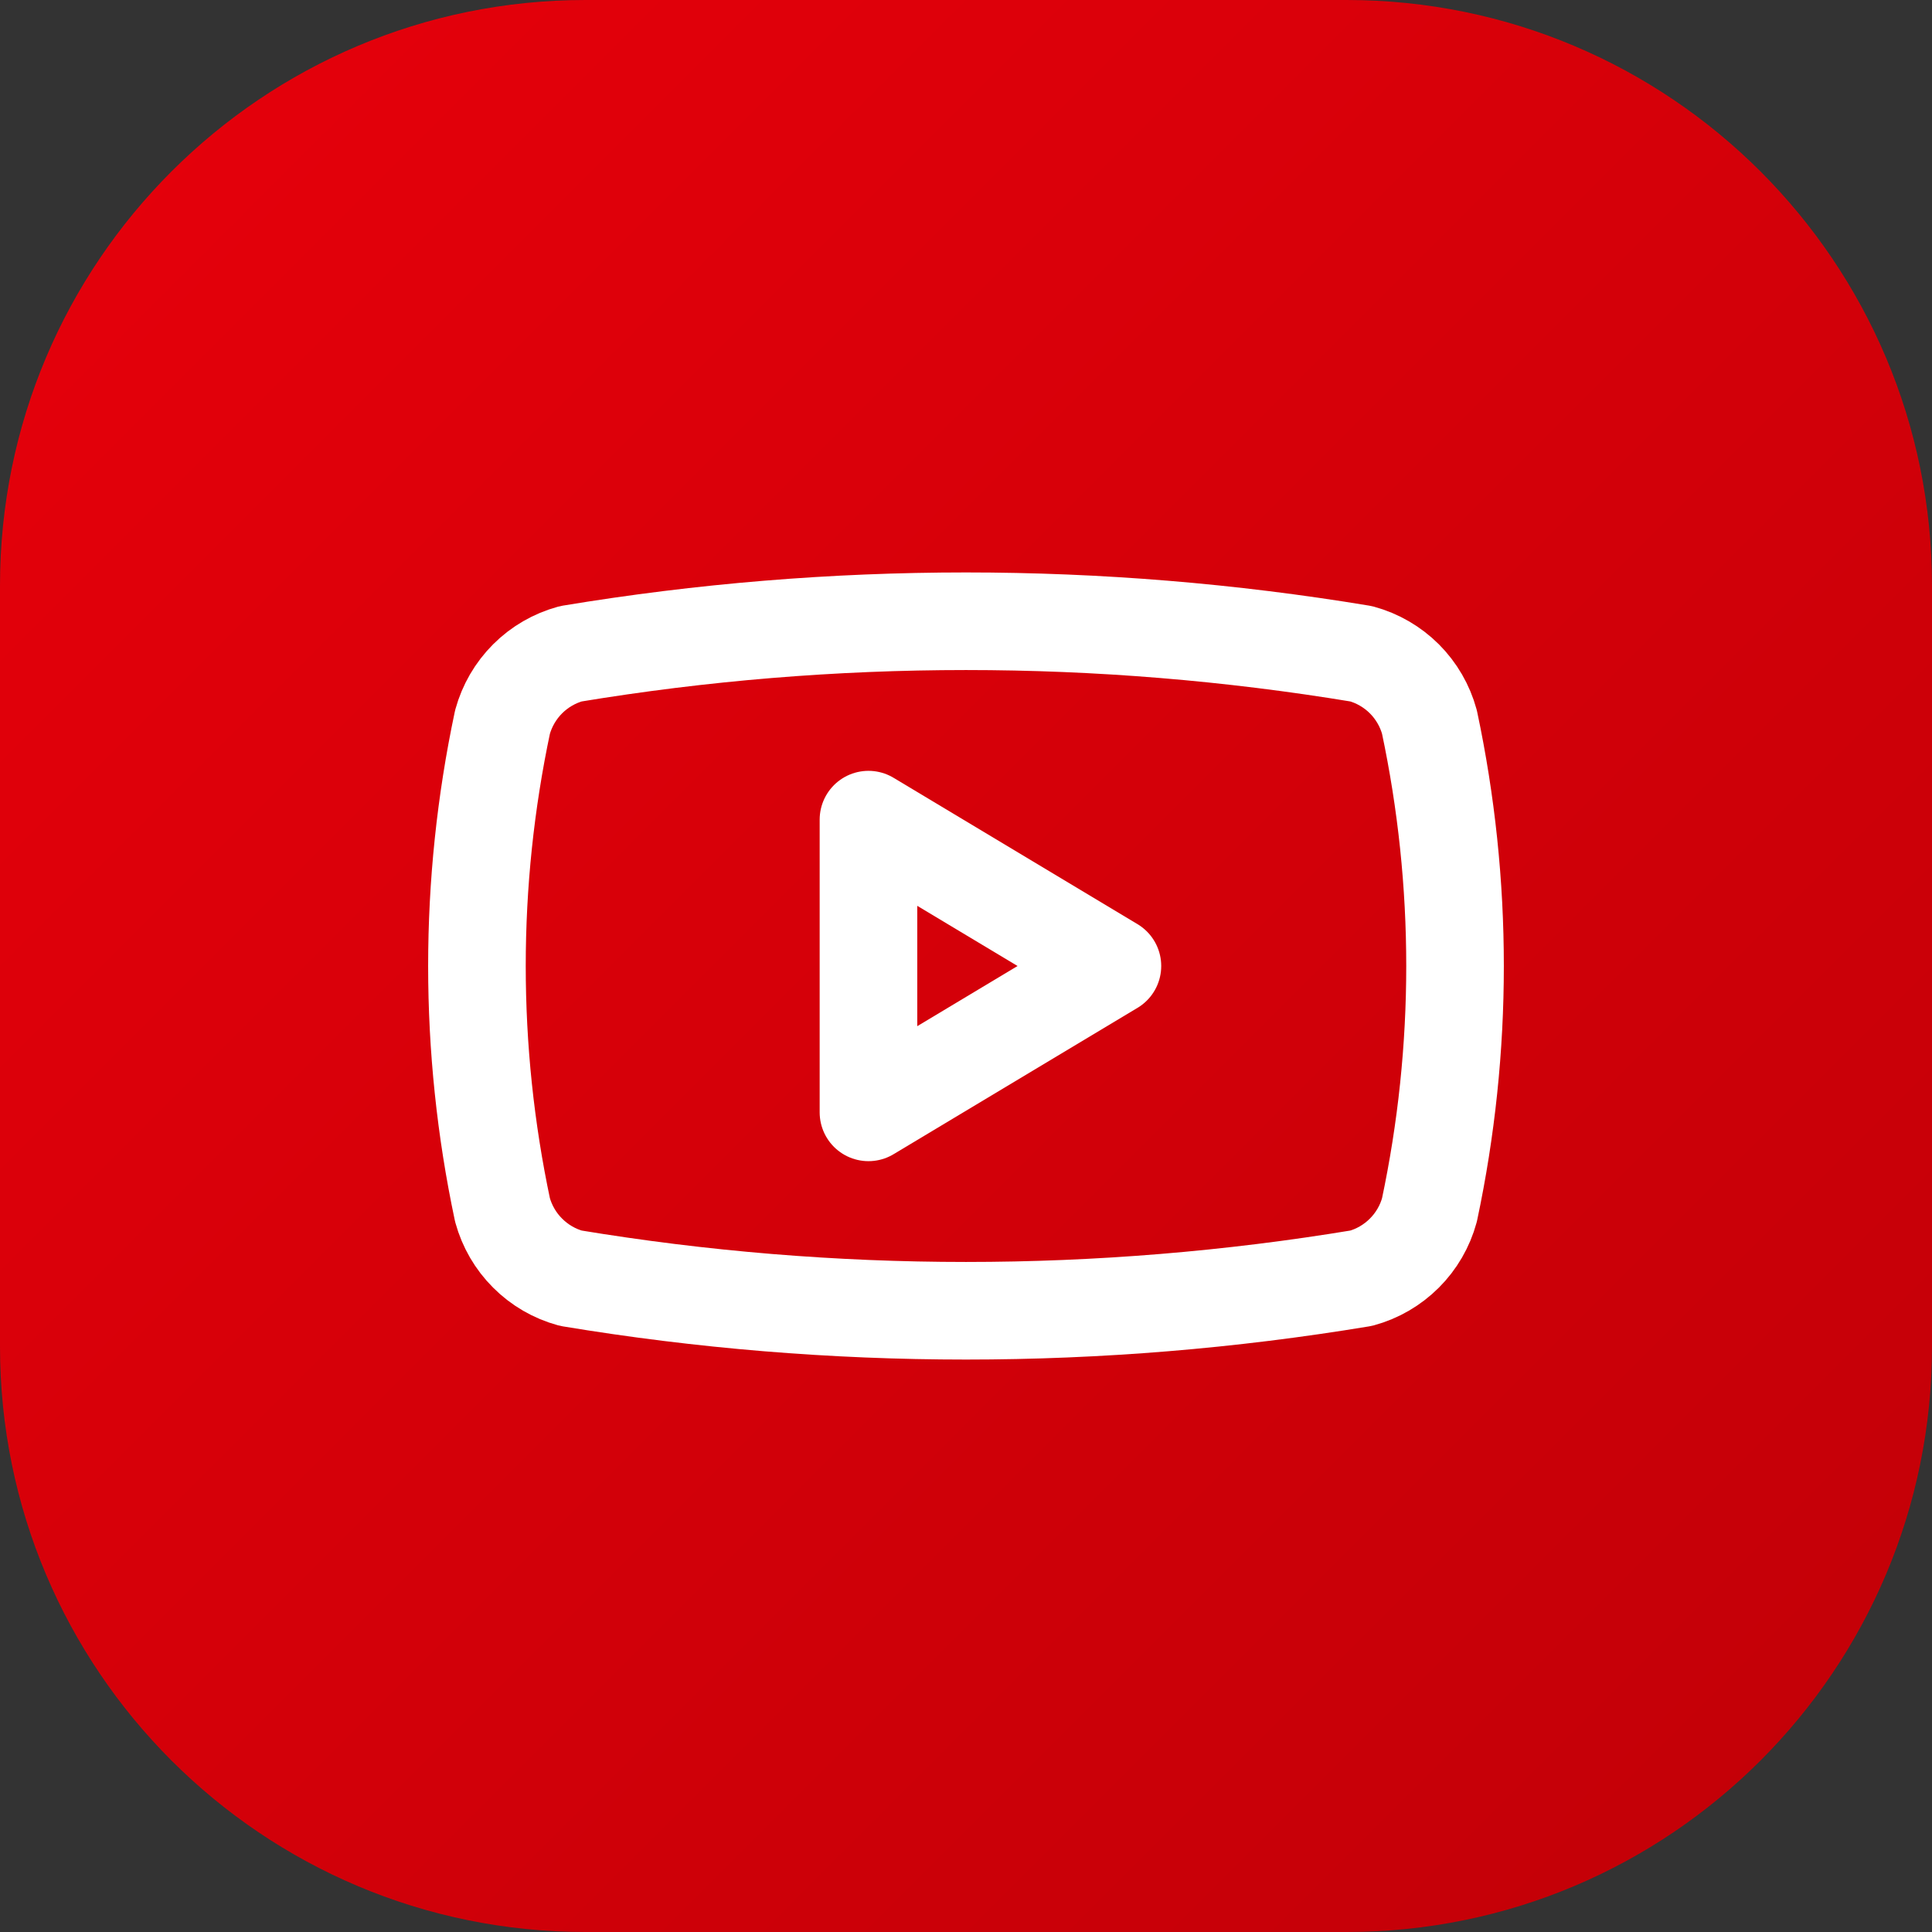 <?xml version="1.0" encoding="UTF-8"?> <svg xmlns="http://www.w3.org/2000/svg" width="33" height="33" viewBox="0 0 33 33" fill="none"><rect x="0" y="0" width="33" height="33" fill="#333333" stroke="none"/><path d="M0 10C0 4.477 4.477 0 10 0H23C28.523 0 33 4.477 33 10V23C33 28.523 28.523 33 23 33H10C4.477 33 0 28.523 0 23V10Z" fill="url(#paint0_linear_163_3981)"></path><path d="M8.583 20.667C8.001 17.919 8.001 15.081 8.583 12.333C8.66 12.054 8.807 11.8 9.012 11.595C9.216 11.391 9.471 11.243 9.75 11.167C14.219 10.426 18.78 10.426 23.25 11.167C23.529 11.243 23.783 11.391 23.988 11.595C24.192 11.8 24.34 12.054 24.416 12.333C24.999 15.081 24.999 17.919 24.416 20.667C24.34 20.946 24.192 21.2 23.988 21.404C23.783 21.609 23.529 21.757 23.25 21.833C18.78 22.574 14.219 22.574 9.75 21.833C9.471 21.757 9.216 21.609 9.012 21.404C8.807 21.2 8.66 20.946 8.583 20.667Z" stroke="white" stroke-width="1.667" stroke-linecap="round" stroke-linejoin="round"></path><path d="M14.834 19L19.001 16.5L14.834 14V19Z" stroke="white" stroke-width="1.667" stroke-linecap="round" stroke-linejoin="round"></path><defs><linearGradient id="paint0_linear_163_3981" x1="0" y1="0" x2="33" y2="33" gradientUnits="userSpaceOnUse"><stop stop-color="#E7000B"></stop><stop offset="1" stop-color="#C10007"></stop></linearGradient></defs></svg> 